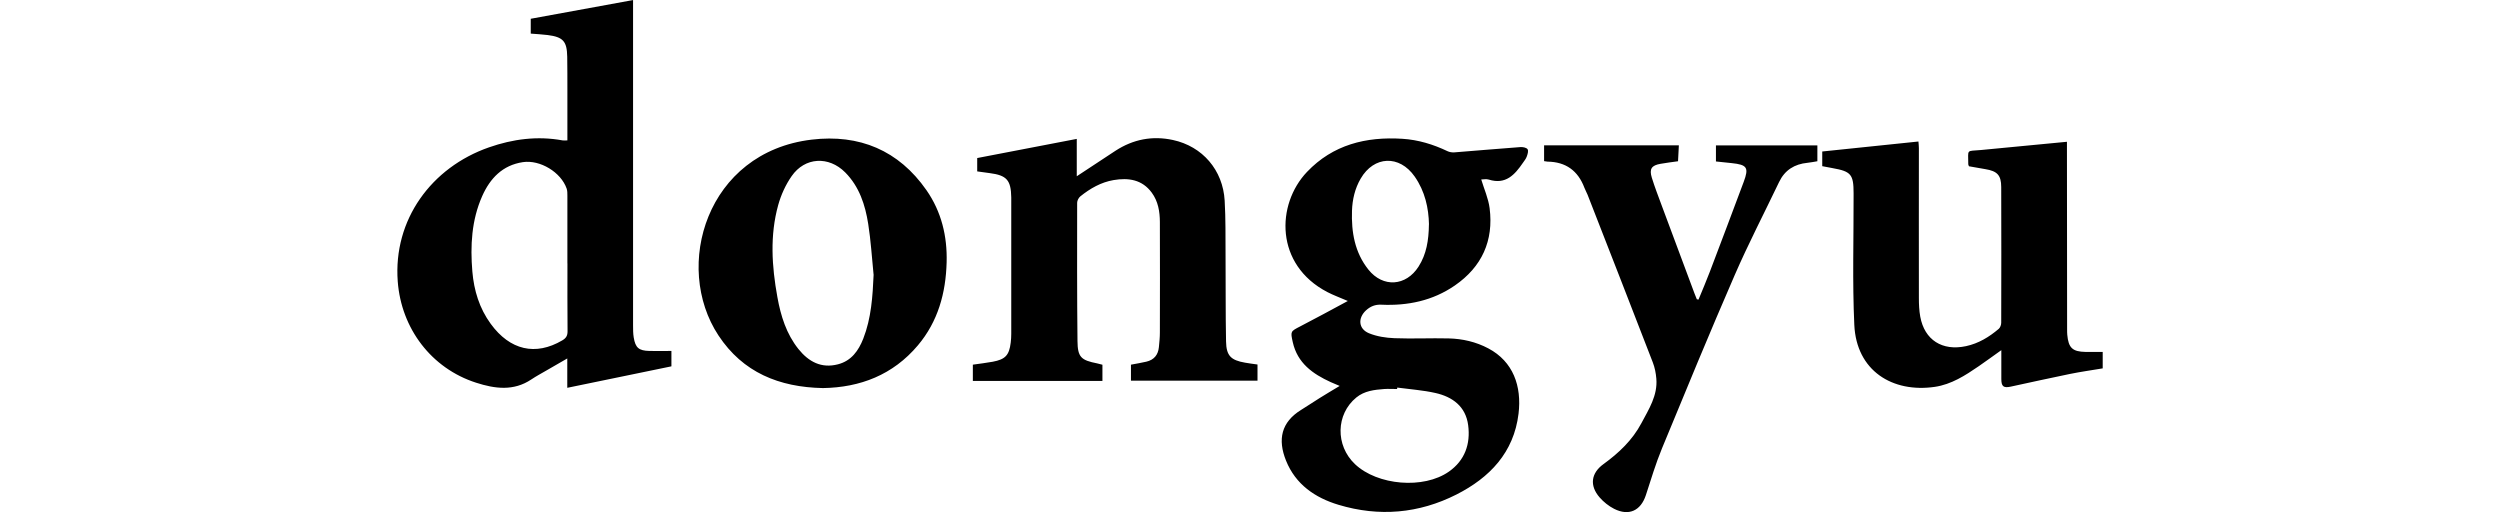 <?xml version="1.0" encoding="UTF-8"?>
<svg id="_レイヤー_1" data-name=" レイヤー 1" xmlns="http://www.w3.org/2000/svg" viewBox="0 0 453 92.77">
  <path d="m244.23,54.54c-1.44-.62-2.62-1.05-3.72-1.62-9.49-4.94-9.3-15.86-3.68-21.77,4.69-4.93,10.69-6.42,17.29-6,2.87.18,5.58,1.01,8.18,2.25.36.17.83.24,1.23.21,4-.31,8-.67,12-.96.43-.03,1.09.11,1.27.4.19.31,0,.91-.16,1.34-.14.39-.43.74-.67,1.09-1.49,2.18-3.13,4.03-6.2,3.06-.45-.14-.99-.02-1.37-.02.52,1.73,1.29,3.43,1.52,5.2.75,5.9-1.4,10.63-6.3,14.01-4,2.76-8.54,3.7-13.33,3.48-1.1-.05-1.96.3-2.75,1.01-1.53,1.4-1.4,3.37.51,4.16,1.43.59,3.07.84,4.63.9,3.27.13,6.55-.04,9.82.04,2.51.06,4.95.62,7.19,1.81,4.5,2.38,6.07,6.84,5.47,11.83-.85,7.05-5.24,11.6-11.26,14.65-6.82,3.45-14.02,4.07-21.36,1.86-4.26-1.28-7.78-3.7-9.51-8-1.54-3.82-.89-6.97,2.75-9.21,1.13-.69,2.22-1.44,3.35-2.14,1.12-.7,2.25-1.37,3.62-2.19-.68-.29-1.15-.48-1.62-.69-3.26-1.49-6.03-3.44-6.88-7.24-.43-1.95-.41-1.95,1.31-2.84,2.83-1.46,5.63-2.99,8.66-4.62h0Zm8.95,15.71c0,.08-.02.16-.03.24-.78,0-1.56-.05-2.34,0-1.79.14-3.57.33-5.05,1.54-3.7,3.03-3.82,8.67-.24,12.07,4.07,3.86,12.44,4.58,17.03,1.35,2.89-2.03,3.93-5.01,3.48-8.41-.44-3.38-2.82-5.13-5.93-5.83-2.27-.51-4.61-.67-6.92-.98v.02Zm5.75-29.58c-.06-2.95-.71-5.99-2.59-8.68-2.76-3.95-7.38-3.77-9.79.38-1.04,1.79-1.5,3.77-1.57,5.81-.13,3.87.49,7.56,2.98,10.68,2.64,3.3,6.81,3.01,9.08-.55,1.44-2.26,1.84-4.76,1.88-7.64h0Zm-156.12-15.22v-9.2c0-1.99,0-3.98-.03-5.97-.05-2.8-.74-3.57-3.54-3.93-1-.13-2.01-.17-3.07-.26v-2.69c6.13-1.12,12.24-2.24,18.54-3.39v58.94c0,.74,0,1.49.12,2.21.31,1.86.92,2.38,2.82,2.43,1.31.04,2.63,0,4.01,0v2.79c-6.31,1.3-12.54,2.59-18.87,3.89v-5.32c-1.35.78-2.52,1.45-3.69,2.13-.94.55-1.91,1.06-2.82,1.67-3.22,2.16-6.61,1.69-10,.6-8.13-2.61-13.57-9.83-14.21-18.35-.84-11.19,6.1-20.66,16.53-24.3,4.33-1.51,8.78-2.1,13.35-1.26.23.04.46,0,.86,0h0Zm0,22.28v-12.29c0-.42,0-.87-.13-1.26-1.02-2.97-4.82-5.27-7.94-4.8-3.69.56-5.94,2.94-7.37,6.16-1.93,4.36-2.17,8.99-1.78,13.66.29,3.43,1.27,6.66,3.33,9.48,3.49,4.79,8.13,5.84,12.96,3,.68-.4.97-.84.96-1.66-.04-4.1-.02-8.19-.02-12.29h-.01Zm96.95,21.31v-2.95c-.34-.09-.64-.18-.94-.24-2.94-.58-3.55-1.12-3.58-4.07-.09-8.34-.07-16.69-.06-25.04,0-.39.27-.91.58-1.16,1.78-1.43,3.75-2.56,6.03-2.95,2.68-.45,5.16-.1,6.91,2.28,1.16,1.58,1.46,3.42,1.47,5.32.02,6.67.02,13.34,0,20.01,0,.89-.09,1.79-.18,2.68-.14,1.4-.89,2.3-2.28,2.62-.91.21-1.82.36-2.78.54v2.9h22.93v-2.93c-.78-.11-1.52-.2-2.24-.33-2.59-.45-3.41-1.25-3.46-3.86-.1-5.22-.05-10.45-.09-15.68-.02-3.27.03-6.56-.16-9.82-.32-5.55-4.02-9.83-9.37-10.99-3.73-.81-7.2-.13-10.4,1.94-2.28,1.48-4.54,2.99-7.03,4.63v-6.77c-6.13,1.18-12.07,2.32-18.04,3.47v2.42c.8.11,1.53.21,2.26.31,3.09.4,3.86,1.27,3.91,4.41v24.69c0,.54-.03,1.09-.1,1.63-.28,2.28-.97,3.02-3.26,3.45-1.17.22-2.37.35-3.6.53v2.95h23.48Zm132.32-38.57c3.33.59,3.79,1.14,3.79,4.54v.35c.02,7.84-.23,15.69.13,23.51.38,8.3,6.89,12.35,14.59,11.23,3-.44,5.52-2.07,7.97-3.75,1.3-.9,2.58-1.83,4.08-2.9v5.23c0,1.35.4,1.66,1.7,1.38,3.58-.77,7.15-1.57,10.73-2.3,1.97-.4,3.97-.68,5.94-1.01v-2.98c-1.08,0-2.09,0-3.09,0-2.38-.04-3.12-.73-3.33-3.11-.03-.31-.03-.62-.03-.93-.01-10.92-.02-21.84-.03-32.76v-1.28c-5.31.51-10.43,1-15.55,1.49-2.77.26-2.33-.25-2.33,2.58,0,.11.07.22.13.37.98.17,1.98.36,2.97.52,2.14.35,2.87,1.09,2.87,3.25.03,8.19.02,16.38,0,24.57,0,.38-.17.87-.44,1.11-1.74,1.48-3.66,2.65-5.93,3.14-4.31.93-7.53-1.12-8.3-5.34-.2-1.1-.25-2.25-.25-3.38-.02-9.05,0-18.1,0-27.15,0-.4-.05-.81-.08-1.21-5.89.61-11.61,1.21-17.43,1.81v2.66c.76.14,1.33.26,1.91.36h-.02Zm-182.97,39.85c-7.94-.16-14.5-2.83-18.92-9.53-8.27-12.52-2.18-33.22,16.9-35.49,8.61-1.02,15.74,1.92,20.79,9.17,2.71,3.9,3.78,8.33,3.65,13.06-.15,5.57-1.56,10.72-5.21,15.05-4.52,5.36-10.46,7.63-17.2,7.74h-.01Zm9.18-20.58c-.31-3.05-.49-6.13-.97-9.16-.54-3.45-1.61-6.76-4.17-9.34-2.98-3-7.3-2.78-9.7.67-1.09,1.56-1.93,3.4-2.44,5.24-1.53,5.52-1.16,11.11-.15,16.68.61,3.4,1.62,6.67,3.82,9.42,1.84,2.29,4.14,3.55,7.17,2.76,2.42-.63,3.71-2.46,4.57-4.64,1.46-3.73,1.7-7.65,1.88-11.63h0Zm149.17,4.48c-.15-.36-.3-.71-.43-1.08-1.98-5.29-3.95-10.58-5.92-15.88-.62-1.68-1.27-3.35-1.8-5.06-.49-1.6-.05-2.24,1.6-2.52,1.03-.18,2.06-.31,3.15-.46.05-.99.1-1.91.15-2.89h-24.42v2.87c.26.04.44.08.63.09,3.31.04,5.51,1.65,6.67,4.72.16.44.41.84.58,1.28,3.95,10.12,7.91,20.25,11.82,30.38.36.93.56,1.95.64,2.94.26,3.06-1.37,5.55-2.71,8.08-1.62,3.05-4.07,5.38-6.86,7.4-2.28,1.65-2.56,3.91-.71,6.04.72.83,1.65,1.57,2.63,2.07,2.67,1.35,4.82.35,5.75-2.47.93-2.85,1.79-5.74,2.93-8.5,4.32-10.48,8.64-20.96,13.16-31.36,2.48-5.71,5.36-11.25,8.05-16.88,1.04-2.18,2.8-3.26,5.16-3.49.61-.06,1.21-.19,1.78-.28v-2.87h-18.38v2.91c1,.11,1.93.2,2.86.3,2.79.29,3.14.81,2.17,3.4-2.03,5.44-4.08,10.87-6.14,16.29-.64,1.69-1.36,3.36-2.05,5.04-.1-.02-.2-.04-.3-.06h0Z"/>
</svg>